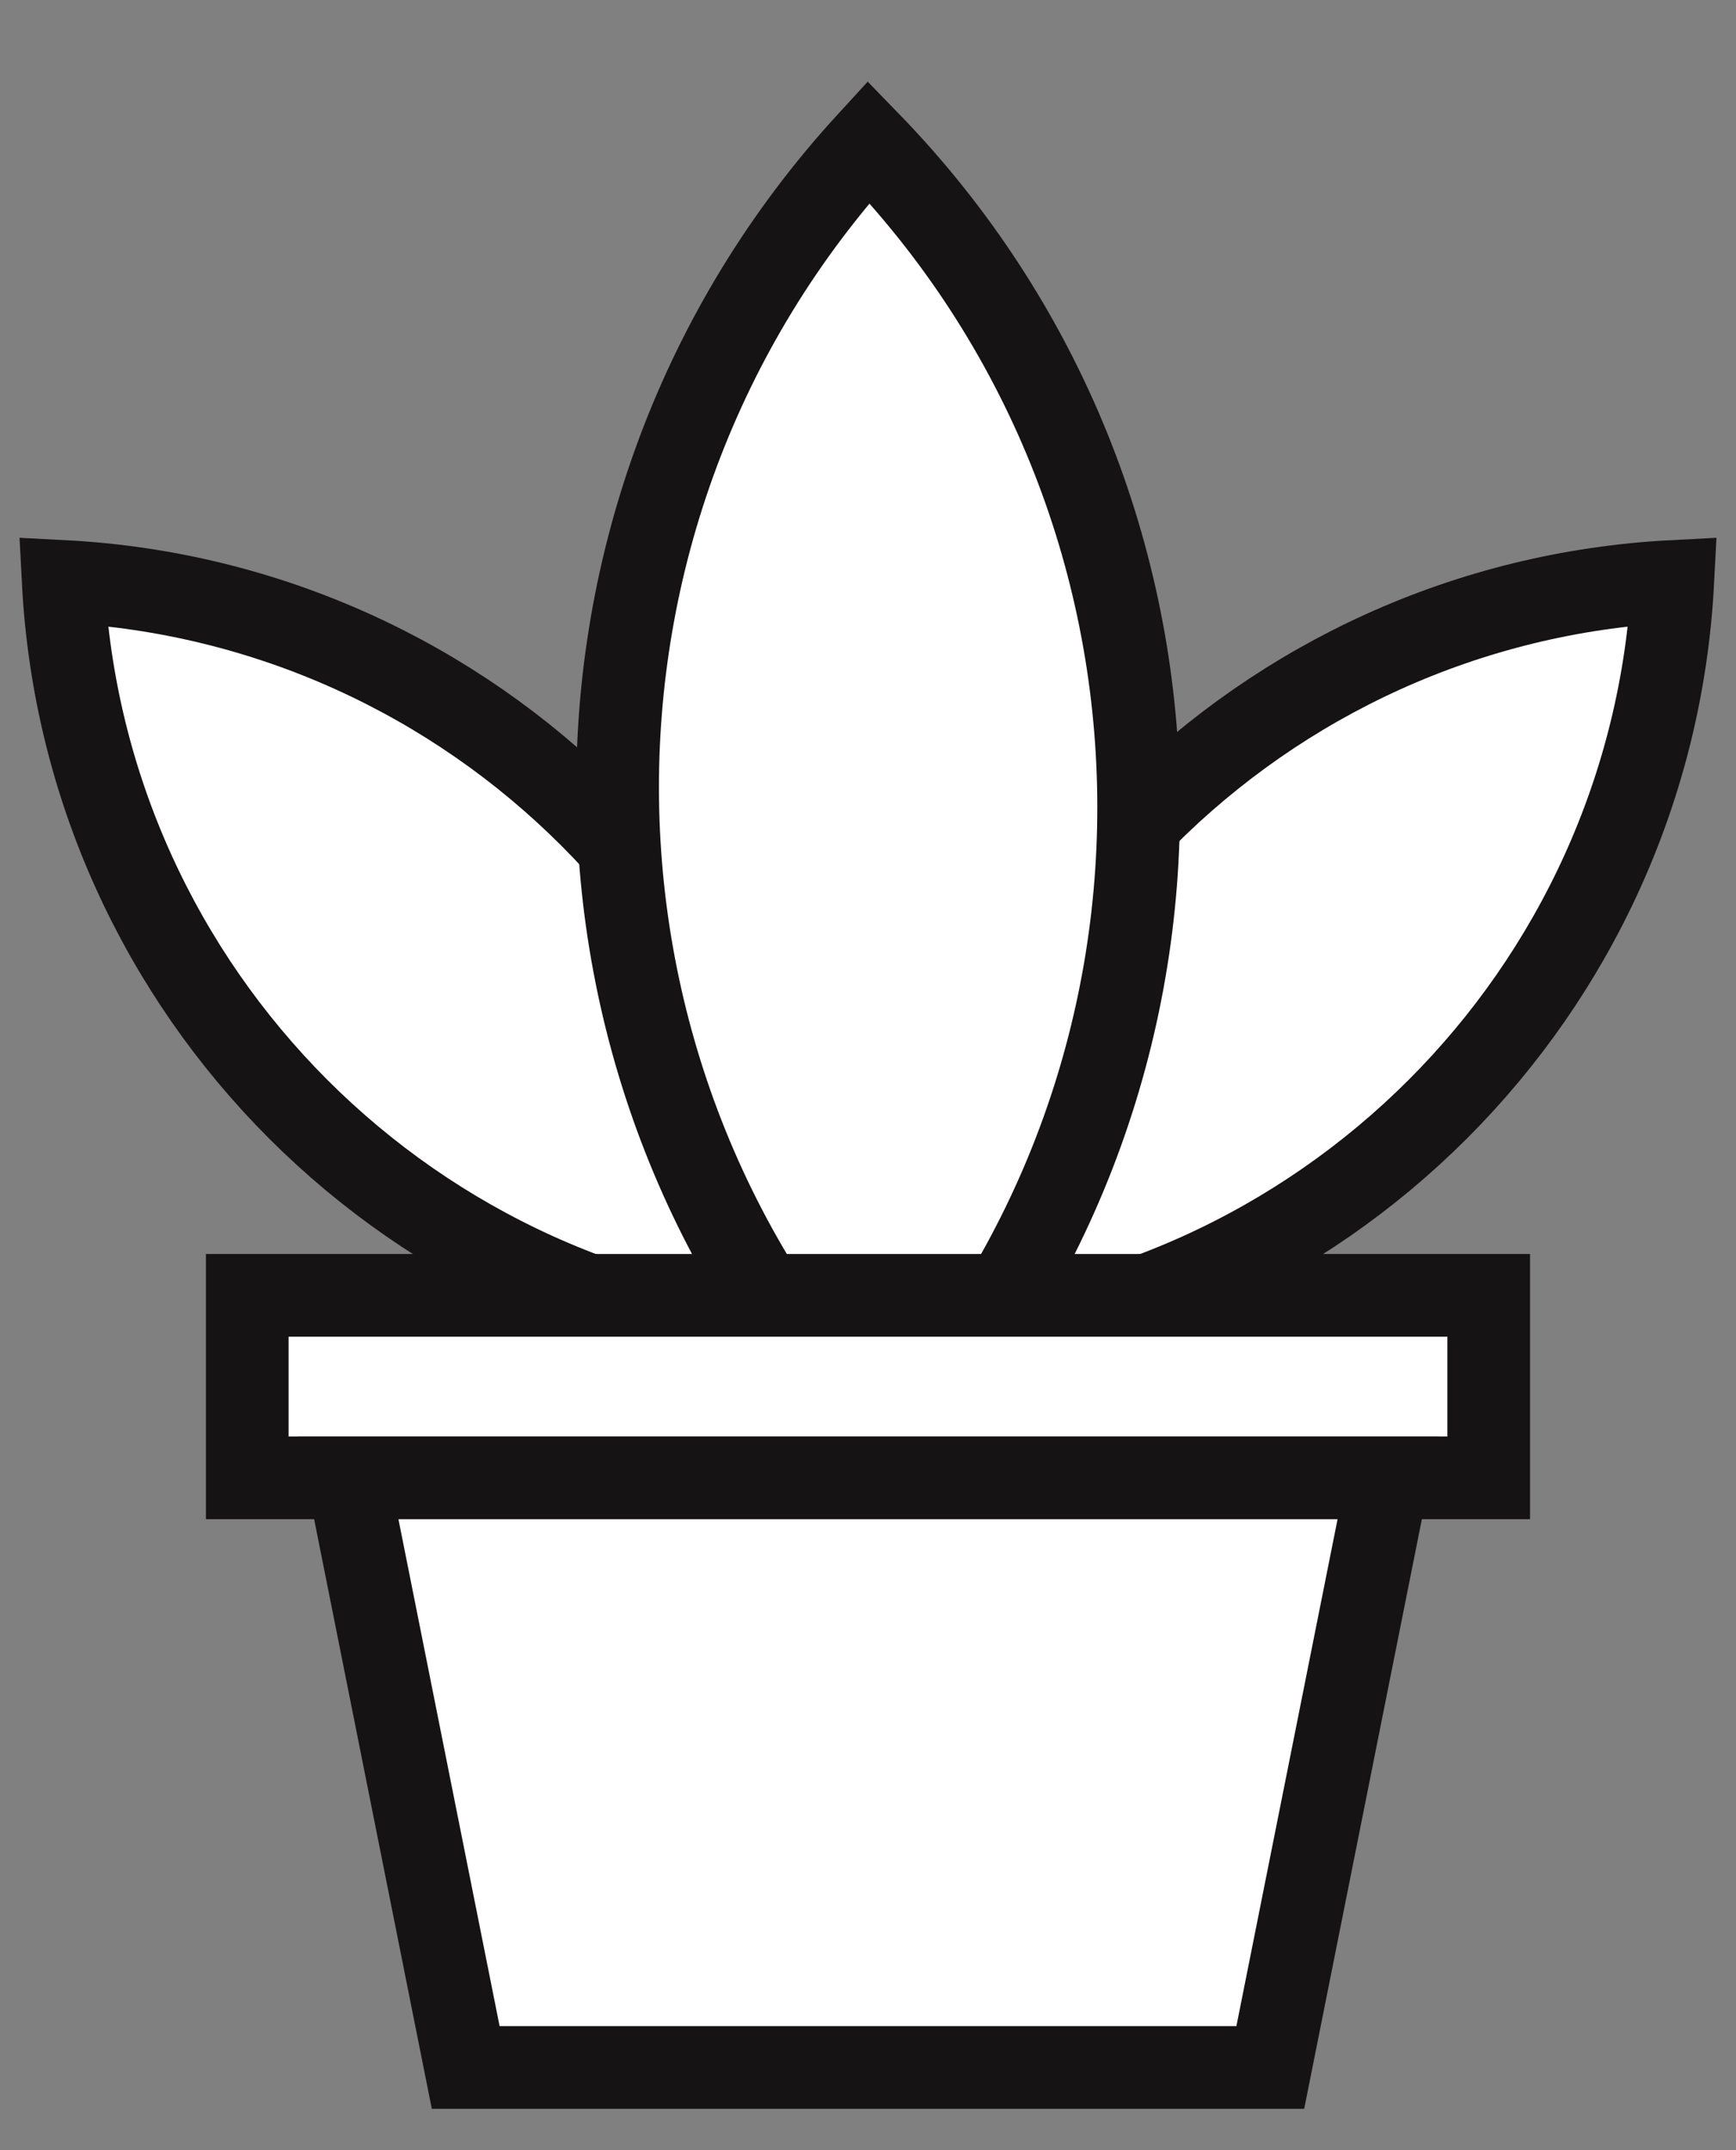 <svg width="42" height="52" viewBox="0 0 42 52" fill="none" xmlns="http://www.w3.org/2000/svg">
<rect x="0" y="0" width="42" height="52" fill="#808080" stroke="none"/>
<path d="M1.529 14.062C11.48 14.578 19.457 22.556 19.974 32.507C10.022 31.991 2.045 24.014 1.529 14.062Z" fill="white" stroke="#151314" stroke-width="2"/>
<path d="M40.471 14.062C30.52 14.578 22.543 22.556 22.026 32.507C31.978 31.991 39.955 24.014 40.471 14.062Z" fill="white" stroke="#151314" stroke-width="2"/>
<path d="M21.014 3.431C29.569 12.228 29.723 26.155 21.476 35.137C12.921 26.34 12.767 12.413 21.014 3.431Z" fill="white" stroke="#151314" stroke-width="2"/>
<rect x="5.982" y="31.327" width="30.035" height="4.413" fill="white" stroke="#151314" stroke-width="2"/>
<path d="M8.42 35.74H33.58L30.733 50H11.267L8.42 35.74Z" fill="white" stroke="#151314" stroke-width="2"/>
</svg>
